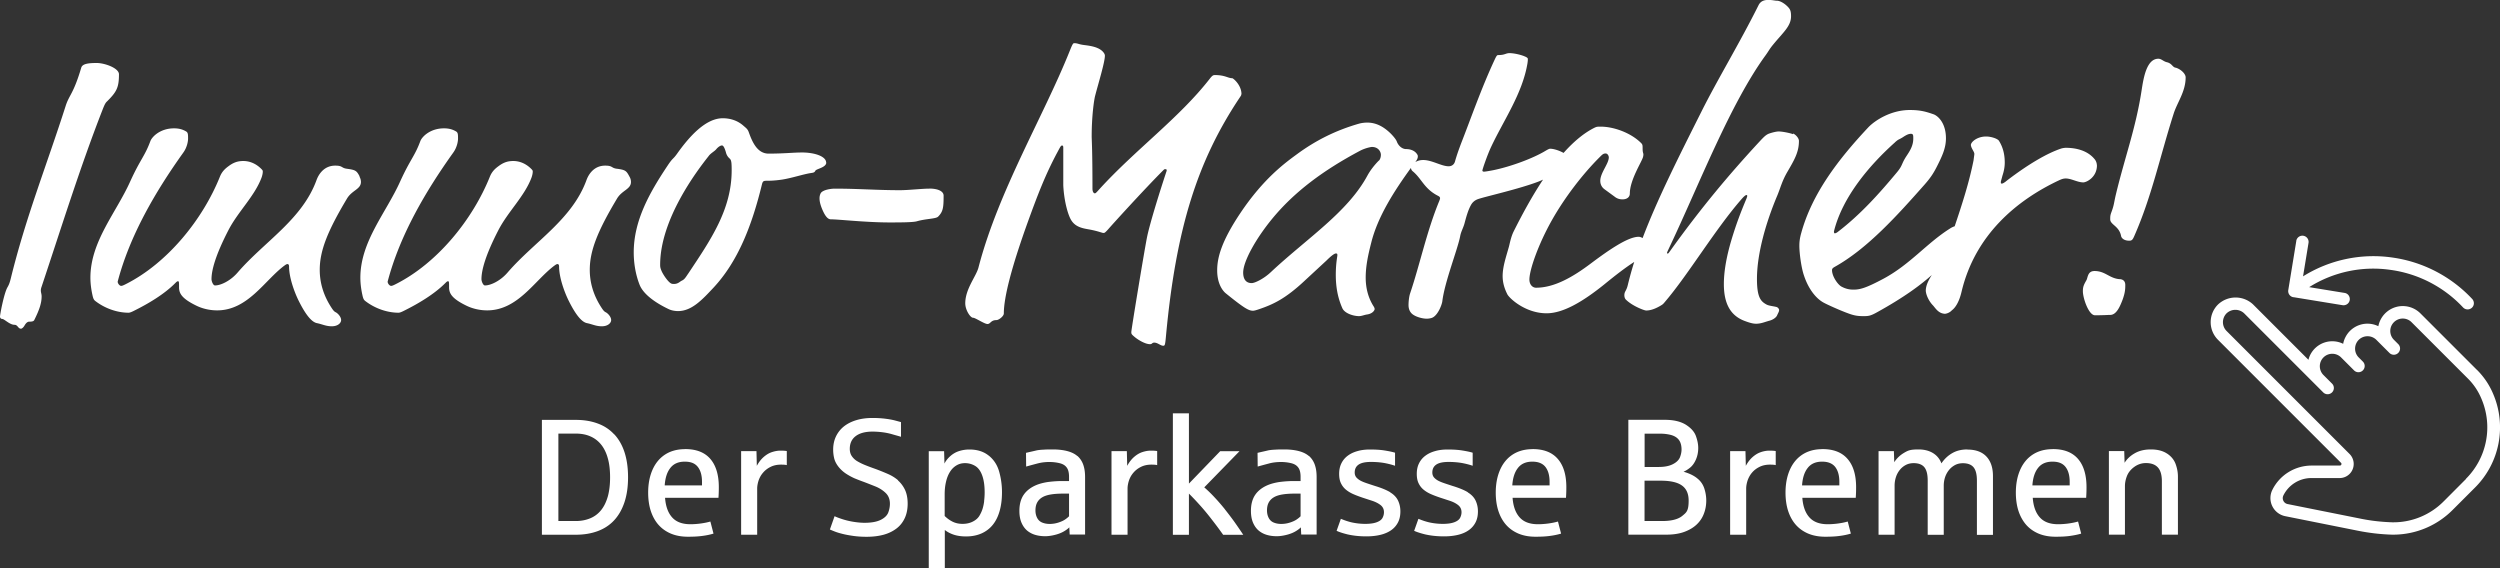 <svg xmlns="http://www.w3.org/2000/svg" width="352" height="80"><rect width="100%" height="100%" fill="#333333" stroke="none"/><path fill="#fff" d="M139.21 64.15c-.72-.58-1.63-.86-2.72-.86-.48 0-.96.07-1.41.21-.46.14-.87.37-1.24.69s-.66.68-.86 1.08l-.05-1.74h-2.16v16.48h2.26v-5.39c.35.28.77.5 1.25.66s1.06.25 1.73.25c.82 0 1.54-.14 2.18-.42.63-.28 1.16-.68 1.59-1.21s.75-1.18.97-1.96c.22-.77.33-1.66.33-2.64s-.13-1.93-.39-2.87q-.39-1.41-1.47-2.28Zm-.64 6.43c-.05.4-.13.76-.24 1.11-.1.31-.25.63-.44.95-.2.32-.5.59-.92.8-.41.21-.89.32-1.44.32-.52 0-.98-.1-1.39-.3s-.78-.47-1.13-.81v-3.04c0-.64.06-1.23.19-1.77.12-.54.31-1.01.55-1.39.24-.39.54-.69.9-.91s.76-.33 1.22-.33c.52 0 .99.13 1.43.39s.77.72 1 1.36.34 1.43.34 2.37c0 .43-.03.85-.08 1.25Zm22.29-6.93c-.41.13-.8.36-1.18.69s-.7.75-.97 1.25l-.05-2.07h-2.16v11.77h2.26v-6.48c0-.37.07-.75.2-1.16.14-.4.34-.77.63-1.1q.42-.495 1.05-.81c.42-.21.91-.32 1.48-.32.36 0 .63.02.81.07v-1.98c-.2-.04-.5-.06-.89-.06s-.77.07-1.18.2m95.74-.41c-.84 0-1.58.15-2.23.44-.65.3-1.19.72-1.63 1.26s-.77 1.19-1 1.94c-.23.76-.34 1.59-.34 2.49s.12 1.81.37 2.57.61 1.42 1.09 1.96 1.07.95 1.76 1.24c.7.29 1.49.43 2.38.43.76 0 1.42-.03 2-.11.57-.07 1.1-.18 1.6-.33l-.44-1.7c-.37.11-.8.2-1.3.27-.49.07-1 .11-1.53.11-1.13 0-1.99-.32-2.56-.96-.58-.64-.91-1.56-1-2.76h7.52c.03-.43.05-.92.05-1.49 0-1.73-.4-3.06-1.2-3.98-.8-.93-1.98-1.39-3.55-1.39Zm2.37 5.1h-5.24c.07-1.05.33-1.87.8-2.46.46-.59 1.14-.88 2.02-.88.84 0 1.45.25 1.84.74.39.5.59 1.2.59 2.1v.5Zm-132.51-.71c-.42-.36-.9-.66-1.45-.9q-.825-.36-1.71-.69c-.54-.19-1.03-.37-1.47-.55-.45-.18-.83-.37-1.16-.57a2.4 2.4 0 0 1-.75-.72c-.18-.27-.27-.61-.27-1q0-1.17.84-1.8c.56-.42 1.35-.63 2.36-.63.45 0 .91.03 1.39.09s.93.15 1.37.28.86.24 1.25.36v-2.07l-.78-.21c-.37-.1-.83-.19-1.39-.26s-1.16-.11-1.81-.11c-.86 0-1.63.1-2.32.31s-1.27.51-1.75.89a4 4 0 0 0-1.11 1.41c-.26.55-.39 1.17-.39 1.85 0 .43.05.83.14 1.21s.28.77.57 1.15q.435.57 1.05.99c.42.28.83.5 1.23.68.41.17.84.34 1.29.5.48.18 1.01.39 1.59.62q.885.345 1.5.93c.42.39.62.91.62 1.54 0 .38-.07.78-.22 1.2s-.5.77-1.04 1.05c-.55.28-1.31.43-2.3.43-.49 0-1.01-.05-1.58-.14-.56-.09-1.09-.22-1.58-.38s-.85-.3-1.07-.41l-.66 1.87c.16.08.39.17.69.29s.68.23 1.12.34.94.2 1.5.28 1.18.12 1.85.12c.91 0 1.72-.1 2.44-.3.71-.2 1.32-.51 1.82-.9s.88-.89 1.14-1.47.39-1.25.39-2-.13-1.42-.38-1.95c-.25-.52-.58-.96-1-1.33Zm-39.99-6.48c-.63-.68-1.4-1.19-2.31-1.52q-1.365-.51-3.09-.51H76.3v16.17h4.77q1.71 0 3.09-.51c.91-.34 1.68-.84 2.31-1.52s1.11-1.52 1.45-2.53.51-2.19.51-3.53-.17-2.52-.5-3.53-.82-1.86-1.45-2.53Zm-.89 8.75c-.22.77-.53 1.41-.94 1.92s-.92.9-1.52 1.15-1.28.39-2.03.39h-2.47V61.05h2.47c.76 0 1.44.13 2.03.39.6.26 1.1.64 1.52 1.16.41.51.73 1.16.94 1.93.22.77.32 1.67.32 2.69s-.11 1.92-.32 2.69Zm23.13-6.25c-.41.13-.8.36-1.18.69s-.7.75-.97 1.25l-.05-2.07h-2.16v11.77h2.26v-6.48c0-.37.07-.75.2-1.16.14-.4.34-.77.63-1.1q.42-.495 1.05-.81c.42-.21.91-.32 1.48-.32.36 0 .63.02.81.07v-1.98c-.2-.04-.5-.06-.89-.06s-.77.07-1.18.2m-12.25-.41c-.84 0-1.58.15-2.23.44-.65.3-1.19.72-1.63 1.26s-.77 1.19-1 1.94c-.23.76-.34 1.59-.34 2.49s.12 1.81.37 2.57.61 1.42 1.09 1.96 1.07.95 1.76 1.24c.7.29 1.49.43 2.38.43.76 0 1.42-.03 2-.11.57-.07 1.11-.18 1.6-.33l-.44-1.7c-.37.11-.8.2-1.3.27-.49.07-1 .11-1.52.11-1.13 0-1.99-.32-2.56-.96-.58-.64-.91-1.56-1-2.76h7.52c.03-.43.05-.92.05-1.49 0-1.73-.4-3.06-1.19-3.98-.8-.93-1.98-1.39-3.55-1.39Zm2.37 5.1h-5.24c.07-1.05.33-1.87.8-2.46.46-.59 1.14-.88 2.02-.88s1.45.25 1.84.74c.39.5.59 1.2.59 2.1v.5Zm52.86-4.13c-.37-.32-.85-.55-1.43-.7s-1.26-.23-2.04-.23c-.4 0-.82 0-1.27.03-.45.02-.82.06-1.1.13s-.75.17-1.39.32l.02 1.93c.5-.14 1.02-.28 1.55-.42a6.4 6.4 0 0 1 1.75-.22c.51 0 .98.06 1.43.17s.78.32.99.62c.22.3.32.74.32 1.29v.6h-1.19c-.69.02-1.31.07-1.87.15-.56.09-1.06.22-1.51.4-.8.33-1.4.79-1.81 1.38-.41.6-.61 1.35-.61 2.27 0 .65.1 1.2.29 1.65q.285.675.78 1.11c.33.28.72.49 1.16.62s.91.19 1.4.19c.4 0 .84-.06 1.3-.17q.705-.165 1.23-.45t.87-.63l.05 1.01h2.17v-8.1c0-.68-.09-1.27-.27-1.76s-.46-.9-.83-1.22Zm-1.16 8.47c-.14.14-.32.3-.56.46-.23.16-.55.31-.96.44s-.81.19-1.21.19c-.38 0-.73-.06-1.05-.19q-.48-.195-.72-.66t-.24-1.05q0-.66.24-1.11c.16-.3.4-.55.72-.74s.73-.32 1.21-.4 1.06-.12 1.72-.12h.84v3.18Zm65.27-9.44c-.84 0-1.58.15-2.23.44-.65.3-1.19.72-1.63 1.26s-.77 1.19-1 1.94c-.23.76-.34 1.59-.34 2.49s.12 1.81.37 2.57.61 1.42 1.09 1.96 1.07.95 1.76 1.24c.7.29 1.49.43 2.38.43.76 0 1.42-.03 2-.11.57-.07 1.1-.18 1.6-.33l-.44-1.7c-.37.11-.8.2-1.3.27-.49.07-1 .11-1.53.11-1.13 0-1.99-.32-2.56-.96-.58-.64-.91-1.56-1-2.76h7.52c.03-.43.05-.92.05-1.49 0-1.73-.4-3.06-1.2-3.98-.8-.93-1.98-1.39-3.55-1.39Zm2.37 5.1h-5.24c.07-1.05.33-1.87.8-2.46.46-.59 1.14-.88 2.02-.88.84 0 1.45.25 1.84.74.39.5.59 1.2.59 2.1v.5Zm58.86-5.06c-.83 0-1.55.17-2.15.52q-.9.51-1.53 1.44a2.8 2.8 0 0 0-1.19-1.45q-.84-.51-2.04-.51c-1.2 0-1.49.16-2.05.49-.55.33-1.01.76-1.36 1.31l-.05-1.56h-2.16v11.77h2.26v-6.91c0-.44.07-.85.2-1.24s.32-.72.56-1.01.52-.51.85-.68c.32-.16.68-.24 1.07-.24.7 0 1.21.2 1.52.59s.46 1.01.46 1.86v7.64h2.26v-6.91c0-.44.07-.85.2-1.24.14-.39.33-.72.57-1.01s.53-.51.85-.68c.32-.16.68-.24 1.07-.24.7 0 1.21.2 1.52.59s.46 1.01.46 1.86v7.64h2.26v-8.28c0-1.18-.31-2.1-.92-2.75s-1.5-.98-2.66-.98Zm-38.11 4.03c-.5-.39-1.13-.68-1.88-.89.3-.13.61-.32.93-.58s.59-.63.81-1.13.33-1.05.33-1.64q0-.765-.33-1.68c-.22-.61-.7-1.14-1.43-1.6-.74-.45-1.72-.68-2.95-.68h-5.13v16.17h5.36c.96 0 1.79-.13 2.49-.38.71-.26 1.29-.6 1.75-1.03s.81-.94 1.03-1.53c.23-.58.34-1.21.34-1.87 0-.59-.1-1.17-.29-1.74-.2-.57-.54-1.05-1.05-1.43Zm-7.37-6.25h2.2c.58 0 1.1.07 1.58.2.47.14.83.37 1.07.7s.36.78.36 1.34c0 .35-.08.72-.23 1.1-.16.38-.49.7-1 .96s-1.17.39-1.99.39h-1.98v-4.69Zm5.31 11.58q-.885.72-2.82.72h-2.49v-5.68h2.27c1.35 0 2.35.22 2.98.67q.96.675.96 2.13c0 1.455-.3 1.67-.89 2.15Zm-64.39-.93c-.47-.58-.94-1.13-1.44-1.66-.49-.53-.98-1.01-1.47-1.43l4.96-5.09h-2.72l-4.4 4.56V58.2h-2.26v17.1h2.26v-5.8c.46.45.97.99 1.52 1.6s1.12 1.29 1.7 2.05c.59.75 1.12 1.47 1.6 2.15h2.83q-.585-.885-1.23-1.8c-.44-.61-.89-1.2-1.35-1.78Zm75.49-8.06c-.41.13-.8.36-1.18.69s-.7.75-.97 1.25l-.05-2.07h-2.16v11.77h2.26v-6.48c0-.37.07-.75.2-1.16.14-.4.34-.77.62-1.1q.42-.495 1.05-.81c.42-.21.91-.32 1.48-.32.36 0 .63.02.81.07v-1.98c-.2-.04-.5-.06-.89-.06s-.77.07-1.18.2Zm41.07-.41c-.84 0-1.58.15-2.23.44-.65.3-1.19.72-1.63 1.26s-.77 1.19-1 1.94c-.23.76-.34 1.59-.34 2.49s.12 1.81.37 2.57.62 1.42 1.09 1.96c.48.54 1.07.95 1.76 1.24.7.29 1.49.43 2.38.43.76 0 1.42-.03 2-.11s1.11-.18 1.6-.33l-.44-1.7c-.37.11-.8.2-1.3.27-.49.07-1 .11-1.52.11-1.13 0-1.99-.32-2.56-.96-.58-.64-.91-1.56-1-2.76h7.52c.03-.43.05-.92.05-1.49 0-1.73-.4-3.06-1.19-3.98-.8-.93-1.98-1.39-3.55-1.39Zm2.37 5.1h-5.24c.07-1.05.33-1.87.8-2.46.46-.59 1.14-.88 2.02-.88s1.45.25 1.84.74c.39.5.59 1.2.59 2.1v.5Zm-95.65.97c-.52-.31-1.24-.61-2.16-.89-.43-.14-.83-.27-1.18-.39s-.65-.24-.9-.38c-.24-.14-.43-.3-.57-.47-.13-.18-.2-.39-.2-.65 0-.5.19-.87.56-1.12s.95-.37 1.73-.37c.66 0 1.27.05 1.82.14.55.1 1.08.23 1.57.4v-1.84c-.43-.13-.94-.23-1.51-.32s-1.25-.13-2.02-.13c-.65 0-1.24.07-1.78.23-.54.15-.99.37-1.37.66s-.67.64-.88 1.07-.31.92-.31 1.47c0 .52.08.96.25 1.31.17.36.4.66.7.91s.65.46 1.06.64.85.34 1.32.5c.4.13.85.28 1.32.43.48.16.87.36 1.19.61.31.25.47.58.47 1 0 .25-.06.51-.19.77s-.39.47-.8.63-.95.24-1.64.24c-.42 0-.85-.03-1.26-.09q-.63-.09-1.11-.24c-.32-.09-.67-.22-1.07-.38l-.6 1.69c.16.07.37.16.62.24.26.09.56.17.91.26.35.08.75.15 1.19.2s.93.08 1.46.08c.72 0 1.38-.07 1.97-.21s1.1-.36 1.52-.65.74-.66.97-1.1.34-.96.34-1.56c0-.55-.11-1.05-.33-1.52-.22-.46-.59-.85-1.11-1.16Zm-11.46-5.1c-.37-.32-.85-.55-1.43-.7s-1.26-.23-2.04-.23c-.4 0-.82 0-1.27.03-.45.02-.82.06-1.1.13s-.75.17-1.39.32l.02 1.93c.5-.14 1.02-.28 1.55-.42.53-.15 1.12-.22 1.75-.22.51 0 .98.06 1.43.17s.78.32.99.62c.22.3.32.74.32 1.29v.6h-1.19c-.69.02-1.31.07-1.87.15-.56.09-1.06.22-1.51.4-.8.33-1.4.79-1.81 1.38-.41.6-.61 1.35-.61 2.27 0 .65.1 1.2.29 1.65q.285.675.78 1.11c.33.28.72.49 1.16.62s.91.19 1.4.19c.4 0 .84-.06 1.3-.17q.705-.165 1.23-.45t.87-.63l.05 1.01h2.17v-8.1c0-.68-.09-1.27-.27-1.76s-.46-.9-.83-1.22Zm-1.16 8.47c-.14.14-.32.3-.56.46-.23.16-.55.31-.96.44s-.81.19-1.21.19c-.38 0-.73-.06-1.05-.19q-.48-.195-.72-.66t-.24-1.05q0-.66.24-1.11c.16-.3.4-.55.72-.74s.73-.32 1.21-.4c.49-.08 1.06-.12 1.72-.12h.84v3.18Zm121.98-8.82c-.59-.39-1.35-.58-2.27-.58-.86 0-1.61.17-2.23.52-.63.35-1.12.8-1.47 1.36l-.05-1.65h-2.16v11.77h2.26v-6.84c0-.45.09-.92.28-1.41s.53-.92 1.02-1.28 1.04-.55 1.65-.55c.76 0 1.32.21 1.69.62s.56 1.06.56 1.94v7.52h2.26v-8.17c0-.6-.11-1.19-.33-1.79-.22-.59-.63-1.09-1.22-1.47Zm-98.43 5.45c-.52-.31-1.24-.61-2.16-.89-.43-.14-.83-.27-1.18-.39s-.65-.24-.9-.38c-.24-.14-.43-.3-.57-.47-.13-.18-.2-.39-.2-.65 0-.5.19-.87.56-1.12s.95-.37 1.73-.37c.66 0 1.27.05 1.82.14.55.1 1.08.23 1.57.4v-1.84c-.43-.13-.94-.23-1.51-.32s-1.25-.13-2.02-.13c-.65 0-1.24.07-1.78.23-.54.15-.99.37-1.37.66s-.67.64-.88 1.07-.31.92-.31 1.47c0 .52.08.96.25 1.31.17.36.4.66.7.91s.65.46 1.06.64.85.34 1.32.5c.41.13.85.28 1.32.43.48.16.87.36 1.18.61s.47.58.47 1c0 .25-.06.51-.19.77s-.39.47-.8.63-.95.24-1.64.24q-.63 0-1.26-.09t-1.11-.24c-.32-.09-.67-.22-1.07-.38l-.6 1.69c.16.07.37.16.63.24.26.09.56.17.91.26.35.08.75.15 1.19.2s.93.08 1.46.08c.72 0 1.38-.07 1.97-.21s1.1-.36 1.51-.65c.42-.29.74-.66.97-1.1s.34-.96.34-1.56c0-.55-.11-1.05-.33-1.52-.22-.46-.59-.85-1.11-1.16Zm142.07-17.23-7.96-7.96a3.507 3.507 0 0 0-5.92 1.81 3.477 3.477 0 0 0-4.66 1.6c-.14.28-.24.58-.29.88a3.464 3.464 0 0 0-4.64 1.56c-.11.22-.19.45-.25.69l-7.78-7.78a3.6 3.6 0 0 0-4.96 0 3.507 3.507 0 0 0 0 4.96l17.32 17.32c.07.06.09.17.05.25-.03.09-.12.14-.22.14h-3.95c-2.35 0-4.5 1.32-5.54 3.42a2.6 2.6 0 0 0 1.82 3.71l10.19 2.04c1.59.32 3.2.51 4.82.56h.29c3.13-.03 6.12-1.3 8.31-3.53l3.09-3.09a11.96 11.96 0 0 0 2.55-13.24c-.53-1.25-1.3-2.39-2.27-3.35Zm-1.53 15.35-3.09 3.1a9.97 9.97 0 0 1-7.32 3.01c-1.52-.05-3.04-.22-4.53-.53l-10.19-2.04a.846.846 0 0 1-.66-1c.01-.07.04-.14.07-.21a4.4 4.4 0 0 1 3.97-2.45h3.95c1.1 0 1.98-.89 1.98-1.99 0-.52-.21-1.03-.58-1.4L313.5 46.6c-.68-.68-.68-1.79 0-2.48a1.8 1.8 0 0 1 2.48 0l9.91 9.91 1.23 1.23c.35.34.9.33 1.24-.02.33-.34.33-.88 0-1.22l-1.24-1.24a1.754 1.754 0 0 1 2.48-2.48l1.86 1.86c.35.34.9.33 1.24-.02.33-.34.33-.88 0-1.22l-.62-.62c-.67-.7-.64-1.81.06-2.48.68-.64 1.74-.64 2.42 0l1.86 1.86c.34.35.89.36 1.24.02s.36-.89.02-1.24l-.02-.02-.62-.62a1.754 1.754 0 0 1 2.48-2.48l7.96 7.96c.81.8 1.45 1.76 1.89 2.81 1.67 3.86.81 8.34-2.17 11.31Zm-24.31-25.59 6.92 1.13s.09.01.14.01c.48 0 .88-.38.88-.87 0-.44-.31-.81-.75-.87l-4.97-.81c3.41-2.15 7.48-3.01 11.47-2.43 3.91.54 7.51 2.41 10.2 5.29.33.35.88.37 1.24.04s.37-.88.04-1.24a19 19 0 0 0-11.24-5.83c-4.37-.63-8.83.31-12.57 2.65l.77-4.71a.875.875 0 0 0-1.72-.32v.04l-1.13 6.92c-.08.48.24.93.72 1.01ZM14.4 15.55c.38-.99.49-1.1.71-1.31 1.31-1.31 1.64-1.92 1.64-3.78 0-.88-2.03-1.59-3.12-1.59-1.2 0-2.03.11-2.19.66-1.1 3.72-1.7 3.83-2.19 5.37-2.68 8.38-5.59 15.6-7.72 24.26-.16.66-.27.93-.49 1.31C.55 41.35 0 44.3 0 44.58c0 .16.11.33.33.33.27 0 1.04.82 1.7.82.49 0 .49.55.93.55.11 0 .33-.16.49-.44s.38-.55.66-.55c.22 0 .6 0 .71-.22.77-1.53 1.04-2.46 1.04-3.34 0-.33-.11-.55-.11-.82 0-.22.05-.38.11-.55 2.85-8.54 5.42-16.81 8.54-24.81m36.25 9.31c-.44-.82-.55-.93-1.81-1.1-.82-.11-.55-.44-1.64-.44-1.7 0-2.41 1.42-2.63 2.03-2.03 5.58-7.34 8.65-11.12 13.03-.99 1.15-2.35 1.81-3.18 1.81-.27 0-.49-.6-.49-.88 0-1.26.55-3.34 2.35-6.84 1.37-2.68 3.72-4.82 4.71-7.5.11-.33.16-.6.16-.82 0-.11 0-.16-.22-.38-.71-.71-1.59-1.1-2.52-1.1-.82 0-1.42.22-2.14.77-.6.44-.93.88-1.15 1.42-2.41 6.02-7.39 12.21-13.31 15.17-.22.11-.44.22-.6.22-.22 0-.49-.33-.49-.6 1.7-6.46 5.26-12.6 9.25-18.18.55-.77.66-1.64.66-1.92 0-.6 0-.88-.27-1.04-.55-.33-1.1-.44-1.7-.44-1.97 0-3.12 1.2-3.34 1.81-.82 2.19-1.37 2.46-2.85 5.7-1.97 4.38-5.59 8.43-5.59 13.52 0 .82.11 1.7.33 2.63.11.44.22.55.44.71 1.31.99 3.01 1.59 4.6 1.59.22 0 .55-.16.88-.33 1.86-.93 4.11-2.24 5.69-3.83.16-.16.27-.27.38-.27.16 0 .16.11.16.82 0 .82.27 1.59 2.57 2.68.82.38 1.81.6 2.79.6 4.33 0 6.68-4.22 9.47-6.3.22-.16.33-.22.44-.22.16 0 .22.16.22.33 0 1.59.77 3.67 1.37 4.87 1.15 2.3 1.97 3.01 2.57 3.12.77.16 1.26.44 2.08.44s1.31-.44 1.31-.88-.44-.93-.77-1.1c-.11-.05-.27-.16-.49-.49-1.26-1.86-1.75-3.72-1.75-5.48 0-2.74 1.15-5.53 3.83-10.02.71-1.2 1.97-1.31 1.97-2.35 0-.22-.05-.49-.22-.77Zm36.2-1.1c-.82-.11-.55-.44-1.64-.44-1.7 0-2.41 1.42-2.63 2.03-2.03 5.58-7.34 8.65-11.12 13.03-.99 1.15-2.35 1.81-3.18 1.81-.27 0-.49-.6-.49-.88 0-1.26.55-3.34 2.35-6.84 1.37-2.68 3.72-4.82 4.71-7.5.11-.33.16-.6.16-.82 0-.11 0-.16-.22-.38-.71-.71-1.59-1.1-2.52-1.1-.82 0-1.42.22-2.14.77-.6.44-.93.88-1.15 1.42-2.41 6.02-7.39 12.21-13.31 15.17-.22.11-.44.22-.6.22-.22 0-.49-.33-.49-.6 1.7-6.46 5.26-12.6 9.25-18.18.55-.77.66-1.64.66-1.92 0-.6 0-.88-.27-1.04-.55-.33-1.1-.44-1.7-.44-1.97 0-3.12 1.2-3.34 1.81-.82 2.19-1.37 2.46-2.85 5.7-1.97 4.38-5.59 8.43-5.59 13.52 0 .82.11 1.7.33 2.63.11.44.22.55.44.71 1.31.99 3.01 1.59 4.6 1.59.22 0 .55-.16.88-.33 1.86-.93 4.11-2.24 5.7-3.83.16-.16.27-.27.38-.27.16 0 .16.11.16.82 0 .82.27 1.59 2.57 2.68.82.38 1.81.6 2.79.6 4.33 0 6.68-4.22 9.47-6.3.22-.16.33-.22.44-.22.16 0 .22.16.22.33 0 1.59.77 3.67 1.37 4.87 1.15 2.3 1.97 3.01 2.57 3.12.77.16 1.26.44 2.08.44s1.31-.44 1.31-.88-.44-.93-.77-1.1c-.11-.05-.27-.16-.49-.49-1.26-1.86-1.75-3.72-1.75-5.48 0-2.74 1.15-5.53 3.83-10.02.71-1.2 1.97-1.31 1.97-2.35 0-.22-.05-.49-.22-.77-.44-.82-.55-.93-1.81-1.1Zm29.47-.87c0-.88-1.64-1.42-3.39-1.42-1.26 0-2.52.16-4.71.16-1.59 0-2.3-1.64-2.79-3.01-.16-.44-.33-.55-.77-.93-.93-.82-2.03-1.04-2.9-1.04-2.41 0-4.71 2.57-6.46 5.04-.55.77-.55.49-1.31 1.64-2.52 3.78-4.76 7.72-4.76 12.21 0 1.37.22 3.01.82 4.54.49 1.26 2.03 2.46 4.11 3.45.33.16.82.27 1.31.27 1.92 0 3.39-1.59 4.93-3.23 3.5-3.72 5.48-8.82 6.9-14.68.11-.38.22-.44.66-.44.38 0 1.04 0 2.14-.16 1.42-.22 3.01-.77 4.11-.93.38-.05.49-.11.6-.33.16-.27 1.53-.44 1.53-1.15ZM96.88 38.55c-.44.66-.55.82-.93.99-.22.11-.49.44-1.04.44-.16 0-.33 0-.49-.11-.49-.33-1.15-1.37-1.31-1.81-.16-.38-.16-.6-.16-.77 0-6.41 5.15-13.2 6.84-15.33.27-.38.82-.66 1.04-.93.27-.33.6-.55.82-.55s.38.38.55.93c.05.22.16.55.44.82.16.16.27.22.33.6.05.27.05.93.05 1.15 0 5.53-2.96 9.8-6.13 14.56Zm33.95-11.99c-.99 0-2.96.22-4.11.22-3.23 0-5.91-.22-9.2-.22-.49 0-1.7.16-1.97.66-.11.22-.16.44-.16.71 0 .49.16.99.33 1.42.38.93.77 1.53 1.26 1.53 1.1 0 4.93.44 8.27.44 1.26 0 3.29 0 3.83-.16 1.31-.38 2.68-.33 3.01-.66.71-.71.77-1.31.77-2.96 0-.6-.77-.99-2.03-.99Zm43.97-13.31c0-1.26-1.15-2.24-1.31-2.24-.6 0-.99-.44-2.41-.44-.27 0-.38.05-.77.55-4.27 5.48-10.46 9.97-15.5 15.5-.49.55-.55.6-.66.6-.16 0-.33-.22-.33-.66 0-5.48-.11-6.9-.11-7.34 0-2.9.33-5.15.49-5.75.44-1.7 1.37-4.71 1.37-5.64 0-.16-.11-.38-.33-.6-.6-.6-1.64-.77-2.52-.88-.93-.11-.93-.27-1.48-.27-.16 0-.27.22-.6 1.04-3.72 9.31-10.07 19.77-12.87 30.55-.33 1.26-1.86 3.01-1.86 5.04 0 .93.71 2.03 1.1 2.03.33 0 1.59.88 2.03.88s.44-.55 1.26-.55c.33 0 1.04-.55 1.04-.93 0-2.3 1.1-6.57 3.39-12.92 1.37-3.78 2.46-6.63 4.16-9.8.44-.82.49-.93.66-.93.11 0 .16.11.16.27v5.31c.11 2.35.71 4.33 1.15 4.98.6.93 1.59 1.1 2.52 1.26 1.2.22 1.81.49 1.97.49s.22 0 .71-.55c.77-.88 5.04-5.58 7.72-8.27.11-.11.16-.16.27-.16.16 0 .22 0 .22.22-1.04 3.12-2.46 7.72-2.79 9.47-.33 1.64-2.19 12.87-2.19 13.25 0 .27.05.33.44.66.44.38 1.48 1.04 2.19 1.04.33 0 .27-.22.6-.22.49 0 .88.44 1.26.44.22 0 .27-.05.38-1.26 1.42-15.39 4.49-24.81 10.35-33.62.22-.33.27-.38.27-.55Zm77.66 5.64c-.44-.16-1.48-.38-2.03-.38-.27 0-.77.11-1.26.27s-.77.44-1.53 1.26c-4 4.33-8 9.04-12.43 15.22-.27.38-.33.44-.38.44-.11 0-.11-.05-.11-.11s.05-.16.49-1.1c4.11-8.71 8.43-19.88 13.36-26.67.44-.6.55-.88 1.04-1.48 1.42-1.75 2.57-2.63 2.57-4.05 0-.71-.11-.99-.49-1.37-.44-.44-1.04-.82-1.53-.82-.27 0-.6-.11-1.15-.11s-1.1.11-1.42.77c-2.68 5.37-5.75 10.4-8.05 15-3.27 6.51-6.2 12.33-8.26 17.76-.19-.11-.38-.18-.56-.18-1.53 0-4.27 1.92-6.68 3.72-2.68 2.03-5.26 3.45-7.77 3.45-.49 0-.93-.44-.93-1.15 0-1.37 1.26-4.98 3.18-8.38 1.86-3.29 4.38-6.52 6.68-8.82.44-.44.55-.55.88-.55.27 0 .44.33.44.55 0 .88-1.2 2.19-1.2 3.29 0 .44.16.88.6 1.2l1.42 1.04c.33.27.71.38 1.1.38.71 0 1.04-.38 1.04-.82 0-1.92 1.7-4.49 1.86-5.15.05-.22.05-.27.05-.38 0-.16-.11-.22-.11-.82 0-.44 0-.55-.22-.77-1.42-1.42-3.83-2.3-5.69-2.3-.44 0-.55 0-.88.16-1.52.76-2.98 2.01-4.34 3.54-.59-.33-1.37-.59-1.9-.59-.11 0-.33.11-.6.27-1.81 1.1-4.93 2.24-7.34 2.74-.55.11-1.2.22-1.37.22-.11 0-.22-.05-.22-.16 0-.16.71-2.24 1.26-3.39 1.75-3.72 4.38-7.45 5.09-11.72.05-.33.05-.49.05-.6 0-.16-.22-.27-.49-.38-.66-.27-1.59-.44-2.08-.44-.55 0-.66.27-1.53.27-.22 0-.27 0-.6.71-1.86 4-3.34 8.27-4.65 11.61-.44 1.15-.71 1.97-.88 2.57-.11.49-.44.77-.93.77-.99 0-2.35-.88-3.56-.88-.49 0-.77.11-1.1.27 0 0-.01 0-.02.01.04-.06.09-.12.13-.18.11-.16.22-.38.22-.6 0-.11 0-.16-.11-.33-.44-.66-1.26-.71-1.53-.71-.6 0-1.1-.49-1.31-1.04-.11-.33-.55-.82-.82-1.1-.99-.99-2.08-1.59-3.34-1.59-.38 0-.82.05-1.2.16-3.23.93-6.08 2.35-8.76 4.33-1.64 1.2-4.65 3.39-7.89 8.21-2.68 4-3.29 6.3-3.29 8.1 0 2.08.93 3.01 1.2 3.23 2.57 2.08 3.23 2.46 3.83 2.46.22 0 .55-.11.88-.22 1.92-.66 3.67-1.42 6.52-4.11l2.96-2.74c.6-.6 1.1-.99 1.31-.99s.22.05.22.27c0 .16-.22 1.1-.22 2.74 0 1.53.22 3.12.93 4.71.33.71 1.53 1.1 2.35 1.1.33 0 .71-.16 1.04-.22.93-.11 1.15-.66 1.15-.77s-.05-.22-.11-.33c-.82-1.26-1.15-2.68-1.15-4.11 0-1.7.38-3.34.77-4.87.93-3.78 3.36-7.48 5.6-10.57.02.15.07.34.27.49 1.26 1.04 1.59 2.46 3.56 3.45.22.11.27.22.27.33s-.05.22-.11.38c-1.75 4.22-2.74 8.98-4.11 13.03-.16.49-.22 1.2-.22 1.64 0 .49.16.99.6 1.31.44.33 1.31.6 1.97.6.22 0 .6-.05.82-.16.77-.38 1.31-1.81 1.37-2.3.33-2.74 2.19-7.39 2.52-9.2.11-.6.44-1.15.6-1.75.22-.82.49-1.86.93-2.63.22-.38.55-.66 1.04-.82 1.15-.38 5.8-1.42 8.49-2.46.25-.1.43-.18.6-.26-1.56 2.35-2.95 4.92-4.15 7.32-.38.77-.55 1.75-.66 2.14-.38 1.37-.88 2.79-.88 4.11 0 .88.22 1.7.66 2.57.27.55 2.52 2.68 5.53 2.68 2.3 0 5.04-1.59 8.1-4.05 1.58-1.29 2.97-2.37 4.24-3.18a48 48 0 0 0-.9 3.23c-.22.93-.49.88-.49 1.48 0 .16.05.44.22.6.88.88 2.57 1.53 2.85 1.53.77 0 1.53-.38 2.08-.71.27-.16.33-.22.6-.55 3.23-3.78 7.01-10.13 10.73-14.4.38-.44.6-.6.71-.6.05 0 .11.05.11.11 0 .11-.05.27-.22.66-.66 1.59-1.31 3.23-2.03 5.64-.71 2.41-1.04 4.44-1.04 6.13 0 2.68.88 4.44 2.96 5.2.88.33 1.26.38 1.59.38.71 0 1.26-.27 1.92-.44.38-.11.88-.38 1.04-.77.11-.27.27-.49.27-.71 0-.16-.16-.38-.38-.44-.44-.11-1.04-.16-1.37-.33-.82-.44-1.37-.99-1.37-3.61 0-3.72 1.37-8.21 2.85-11.72.44-1.04.66-2.03 1.42-3.34.99-1.7 1.64-2.79 1.64-4.38 0-.38-.44-.88-.82-1.04Zm-58.32 3.72c-.6.6-1.2 1.37-1.59 2.08-2.79 5.2-8.54 8.87-13.63 13.64-.99.93-2.24 1.53-2.68 1.53-.99 0-1.2-.82-1.2-1.48 0-1.59 1.81-4.82 4.11-7.61 3.12-3.78 7.17-6.79 12.32-9.53.71-.38 1.53-.55 1.7-.55.93 0 1.26.71 1.26 1.1 0 .33-.11.66-.27.82Zm101.1.66c0-.33-.16-.71-.38-.93-.93-1.1-2.46-1.53-4-1.53-.16 0-.49.05-.66.11-1.97.66-4.6 2.19-7.61 4.49-.44.38-.66.44-.71.44-.16 0-.16-.05-.16-.22 0-.11.05-.22.22-.88.22-.66.33-1.26.33-1.86 0-1.31-.33-2.3-.82-3.07-.16-.27-1.04-.6-1.81-.6-1.26 0-2.14.77-2.14 1.2.05.49.49.93.49 1.26 0 .11-.05.38-.11.88-.64 3.21-1.64 6.26-2.66 9.3-.17.05-.39.14-.68.33-3.29 2.08-5.59 5.04-9.36 7.06-2.46 1.31-3.29 1.53-4.22 1.53-.55 0-1.1-.11-1.7-.44-.49-.27-1.31-1.42-1.31-2.3 0-.16.05-.27.33-.44 4.65-2.57 8.92-7.34 12.7-11.61.77-.88 1.2-1.48 1.75-2.57.66-1.31 1.26-2.52 1.26-3.94 0-2.19-1.15-3.18-1.75-3.39-1.1-.38-1.86-.6-3.34-.6-2.68 0-4.93 1.48-5.86 2.46-4.16 4.44-7.88 9.25-9.42 14.84-.22.77-.27 1.31-.27 1.81 0 1.04.27 3.12.66 4.22.6 1.81 1.64 3.18 2.74 3.78.38.22 2.3 1.1 3.5 1.53.88.33 1.42.38 2.08.38.71 0 .99 0 1.97-.55 3.78-2.09 6.07-3.79 7.7-5.24-.48.75-.85 1.48-.85 2.23.05.66.49 1.53 1.04 2.08.38.44.77 1.1 1.64 1.15.22 0 .71-.16.99-.49.38-.27.99-.99 1.37-2.63 1.92-8.05 7.83-12.92 13.8-15.71.49-.22.71-.22.88-.22.77 0 1.64.55 2.46.55.44 0 1.92-.71 1.92-2.41Zm-28.43-3.23c.55-.49.49-.33 1.1-.71.49-.33.82-.49 1.15-.49s.33.22.33.66c0 .99-.44 1.7-.99 2.52-.71 1.1-.49 1.26-1.31 2.24-2.46 2.96-5.15 5.97-8.38 8.43-.16.11-.27.16-.38.16-.05 0-.11-.05-.11-.27 1.2-4.87 5.04-9.36 8.6-12.54Zm31.66 19.27c-1.48-.11-2.03-1.15-3.56-1.15-.99 0-.93.93-1.15 1.31-.38.66-.49.93-.49 1.53 0 .99.82 3.39 1.7 3.39 1.31 0 1.75-.05 2.14-.05.88 0 1.37-1.15 1.75-2.14.38-1.04.38-1.59.38-2.08 0-.38-.16-.77-.77-.82Zm7.83-29.78c-.44-.11-.49-.6-1.2-.77-.49-.11-.77-.49-1.2-.49-1.64 0-2.08 2.63-2.35 4.38-.82 5.42-2.41 9.58-3.67 14.89-.22.93-.22 1.37-.6 2.35-.16.44-.16.6-.16.99 0 .77 1.26.93 1.53 2.35.05.27.38.66 1.15.66.38 0 .49-.16.71-.66 2.46-5.58 3.61-11.17 5.53-17.19.49-1.59 1.7-3.12 1.7-5.15 0-.49-.66-1.15-1.42-1.37Z"/></svg>